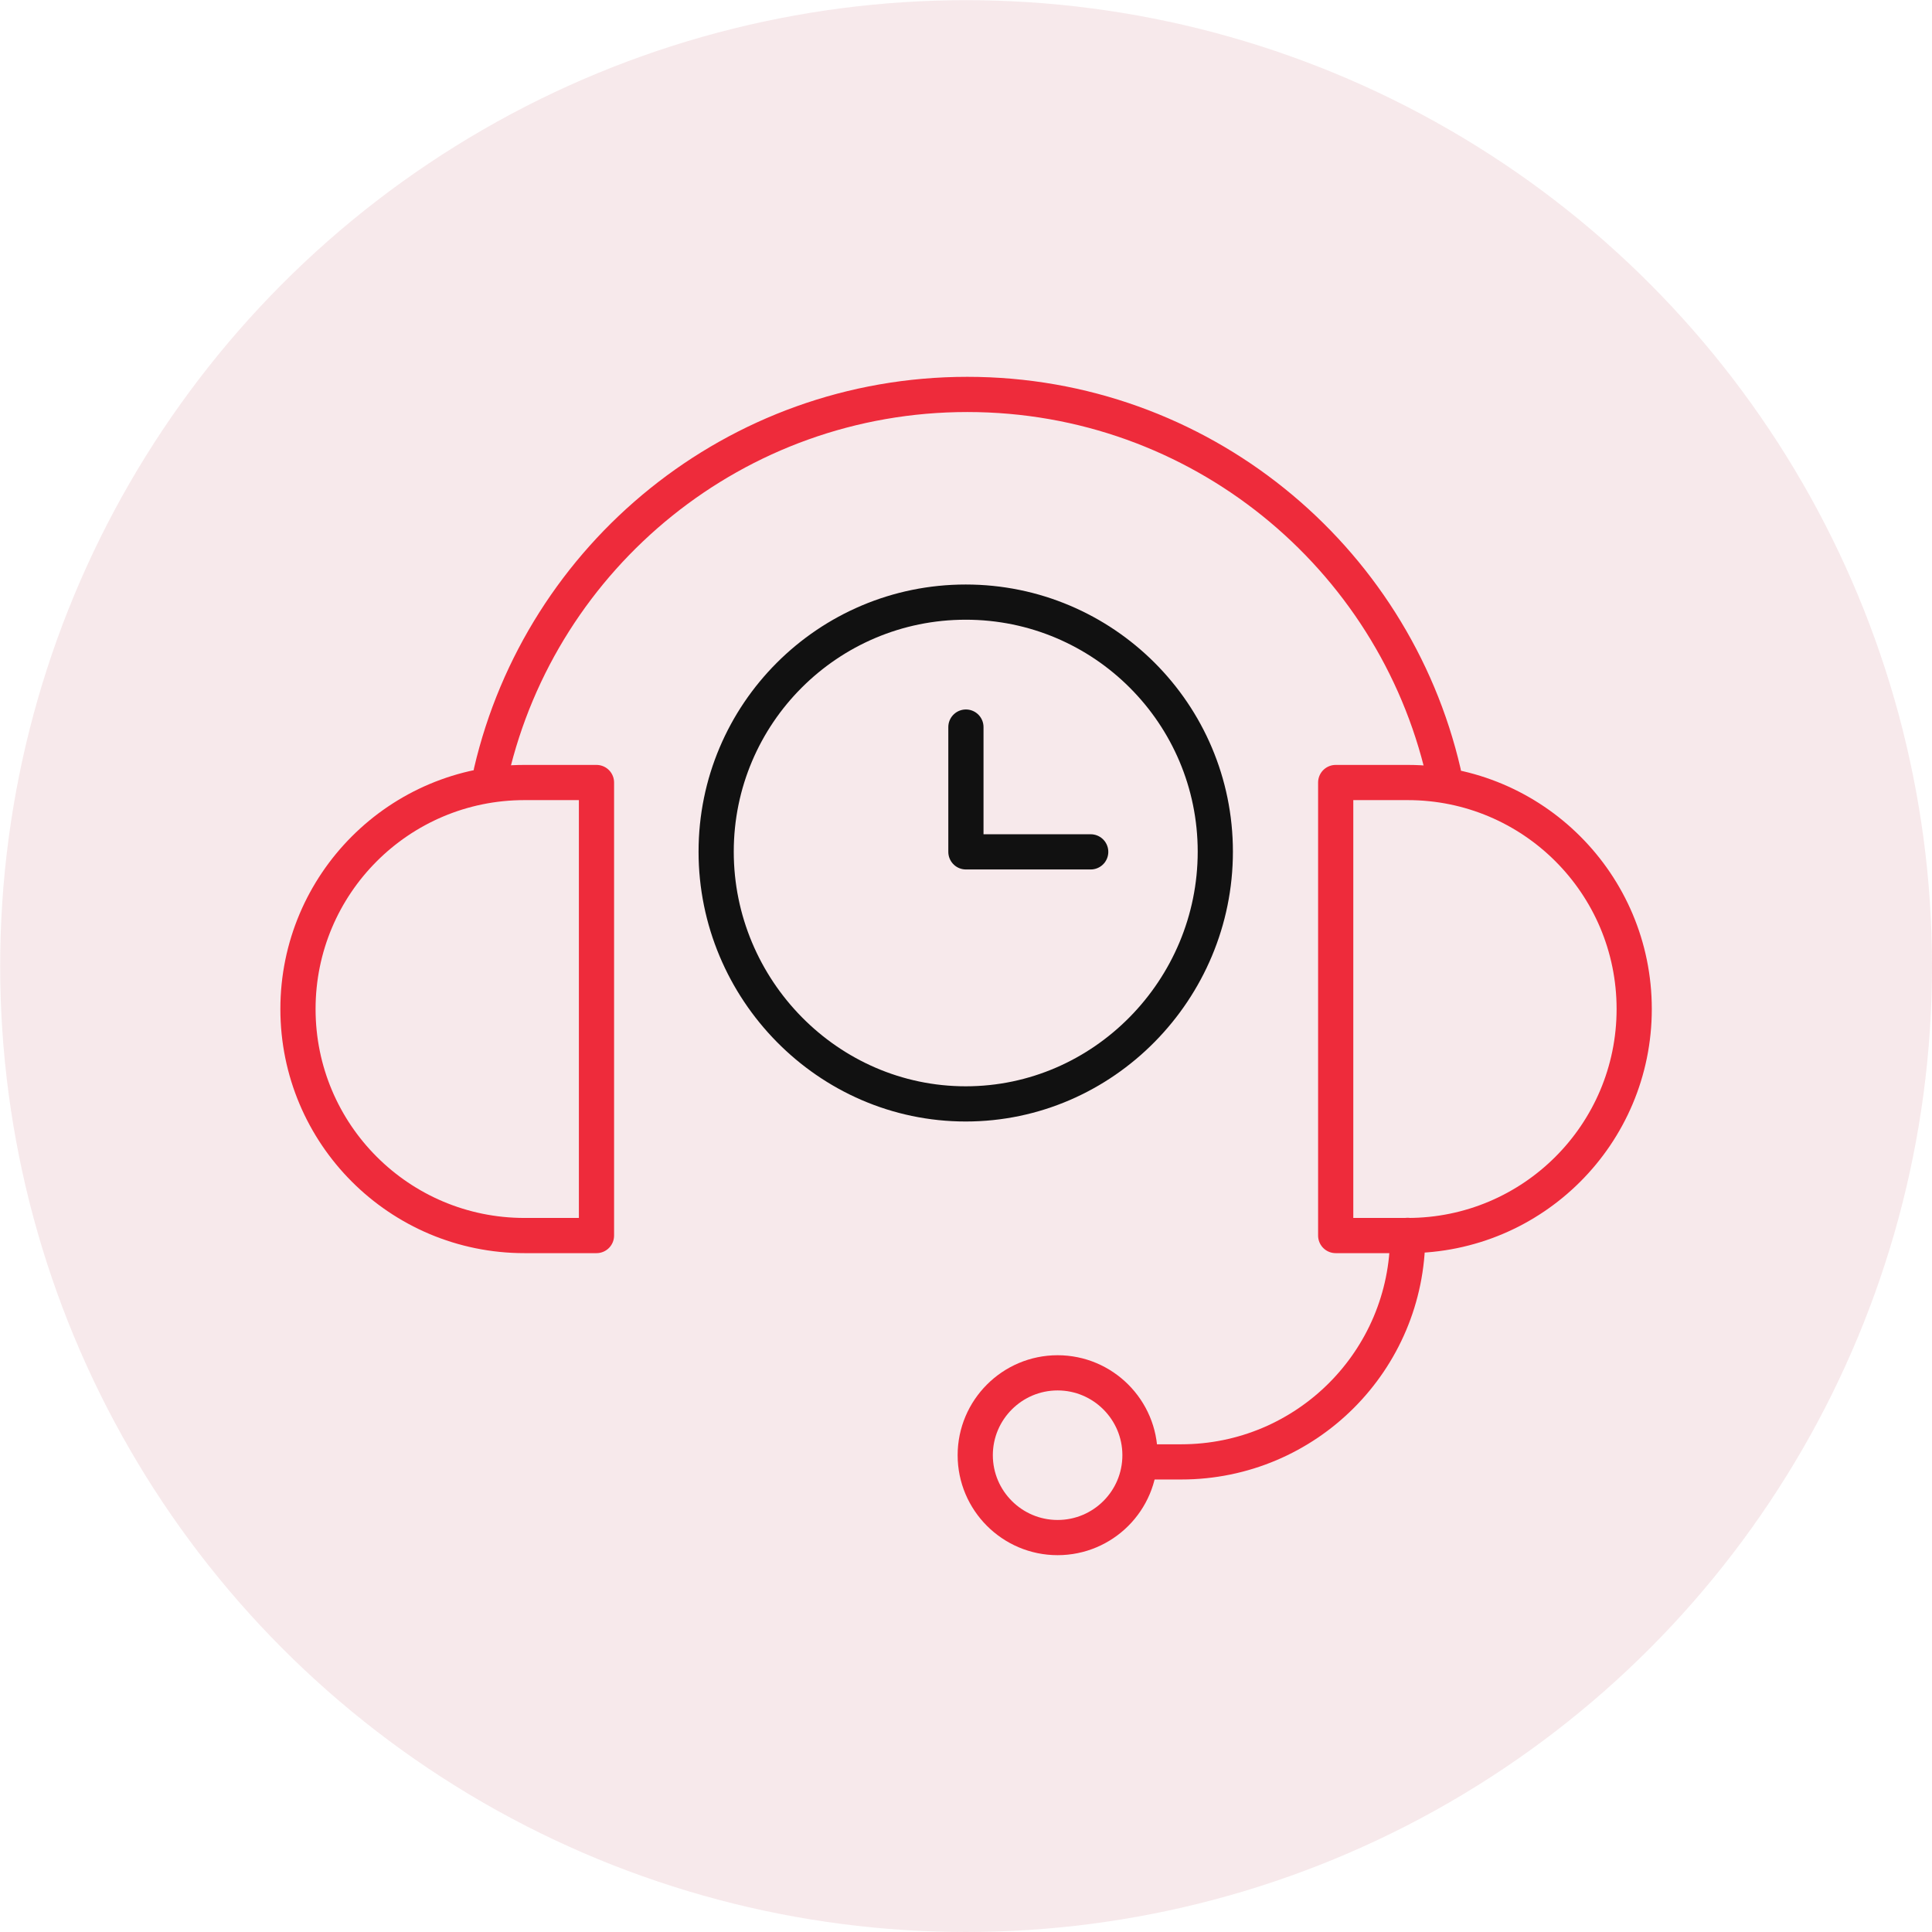 <svg xmlns="http://www.w3.org/2000/svg" id="Layer_2" data-name="Layer 2" viewBox="0 0 109.77 109.77"><defs><style> .cls-1 { stroke: #111; } .cls-1, .cls-2 { fill: none; stroke-linecap: round; stroke-linejoin: round; stroke-width: 2px; } .cls-2 { stroke: #ee2b3b; } .cls-3 { fill: #f4dfe3; opacity: .68; } </style></defs><g id="Layer_1-2" data-name="Layer 1"><circle class="cls-3" cx="54.89" cy="54.89" r="54.88"></circle><g><g id="g2716"><g id="g2718"><g id="g2720"><g id="g2734"><path id="path2736" class="cls-1" d="M69.05,48.39c0,7.83-6.35,14.33-14.18,14.33s-14.18-6.5-14.18-14.33,6.35-14.18,14.18-14.18,14.18,6.35,14.18,14.18Z"></path></g><g id="g2738"><path id="path2740" class="cls-1" d="M54.88,41.31v7.09h7.09"></path></g></g></g></g><g id="g2313"><g id="g2315"><g id="g2317"><g id="g2327"><path id="path2329" class="cls-2" d="M33.89,70.2h-4.09c-7.11,0-12.87-5.76-12.87-12.87s5.76-12.87,12.87-12.87h4.09v25.74Z"></path></g><g id="g2331"><path id="path2333" class="cls-2" d="M79.98,70.2h-4.09v-25.74h4.09c7.11,0,12.87,5.76,12.87,12.87s-5.76,12.87-12.87,12.87Z"></path></g><g id="g2335"><path id="path2337" class="cls-2" d="M64.77,82.68c0,2.59-2.1,4.68-4.68,4.68s-4.68-2.1-4.68-4.68,2.1-4.68,4.68-4.68,4.68,2.1,4.68,4.68Z"></path></g><g id="g2339"><path id="path2341" class="cls-2" d="M65.35,83.06h1.76c7.11,0,12.87-5.76,12.87-12.87"></path></g><path class="cls-2" d="M27.91,43.86c2.86-12.29,13.88-21.45,27.05-21.45s24.2,9.17,27.05,21.48"></path></g></g></g></g></g></svg>